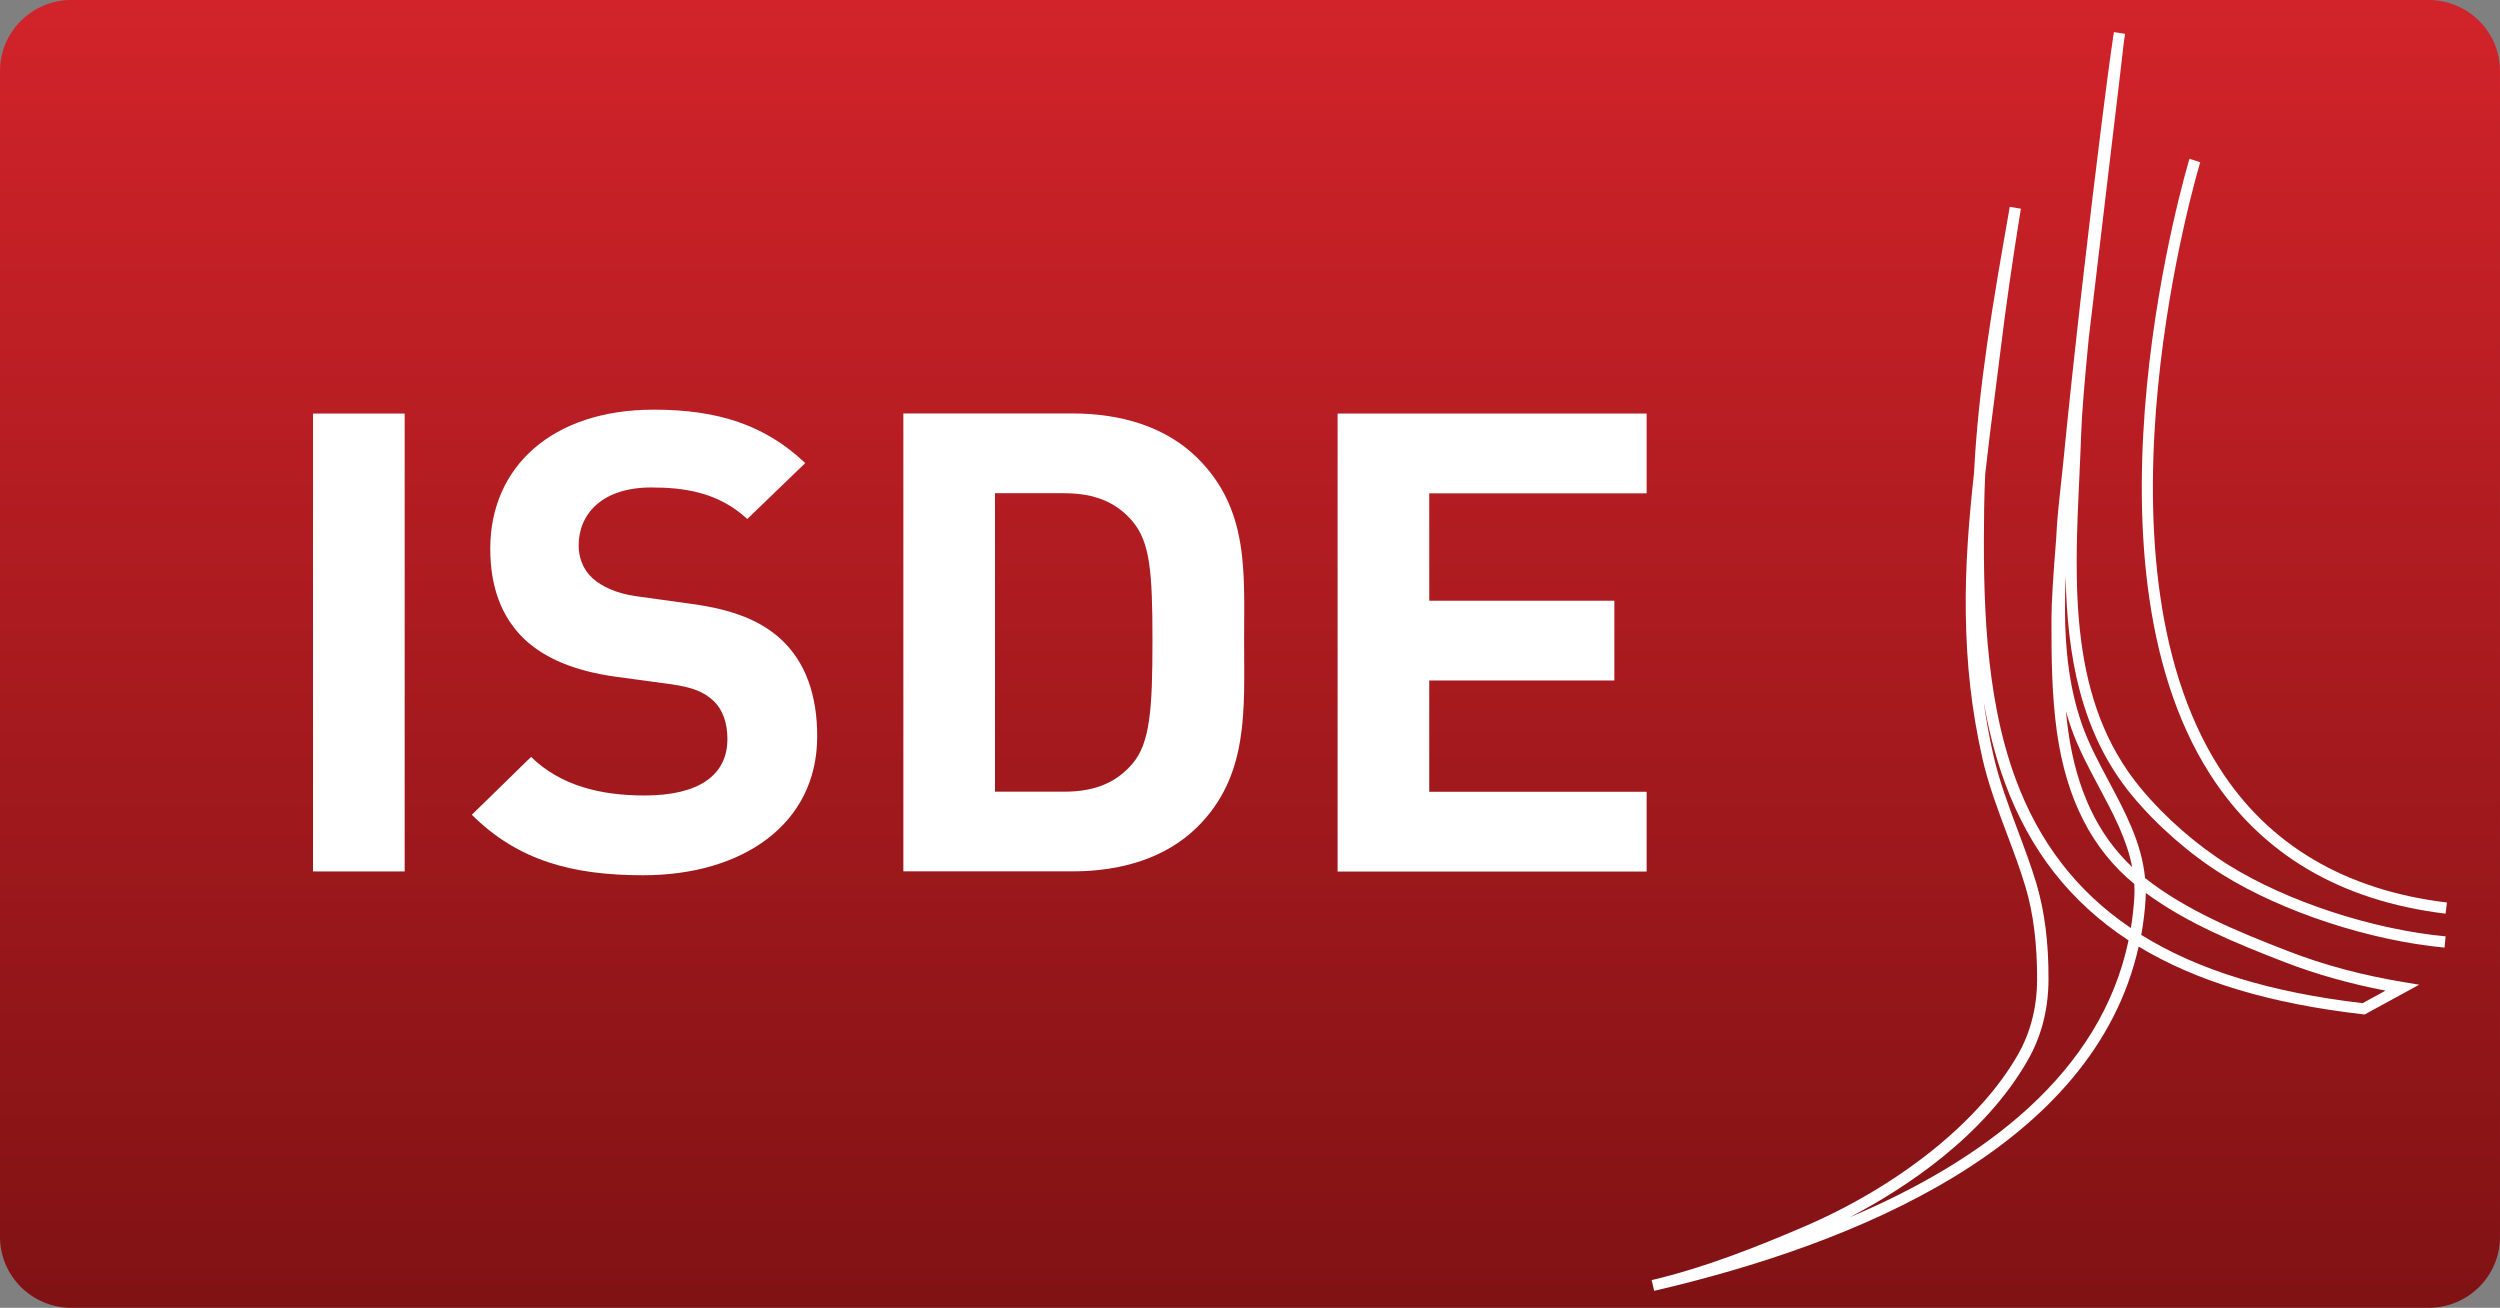 <?xml version="1.0" encoding="UTF-8"?>
<svg id="a" data-name="Layer 1" xmlns="http://www.w3.org/2000/svg" xmlns:xlink="http://www.w3.org/1999/xlink" viewBox="0 0 269.55 141.01">
  <rect x="0" y="0" width="269.55" height="141.01" fill="#808080" stroke="none"/>
  <defs>
    <linearGradient id="b" x1="134.78" y1="141.01" x2="134.78" y2="0" gradientUnits="userSpaceOnUse">
      <stop offset="0" stop-color="#801214"/>
      <stop offset="1" stop-color="#d2232a"/>
    </linearGradient>
  </defs>
  <path d="M269.55,133.35c0,4.23-3.45,7.66-7.7,7.66H7.7c-4.25,0-7.7-3.43-7.7-7.66V7.66C0,3.43,3.45,0,7.7,0h254.15c4.25,0,7.7,3.43,7.7,7.66v125.68Z" style="fill: url(#b);"/>
  <g>
    <path d="M33.75,93.96v-49.37h9.88v49.37h-9.88Z" style="fill: #fff;"/>
    <path d="M69.34,94.37c-7.67,0-13.5-1.59-18.47-6.52l6.39-6.24c3.2,3.12,7.53,4.16,12.22,4.16,5.83,0,8.95-2.15,8.95-6.1,0-1.73-.5-3.19-1.56-4.16-1-.9-2.13-1.39-4.48-1.73l-6.11-.83c-4.33-.62-7.53-1.94-9.8-4.09-2.41-2.36-3.62-5.55-3.62-9.71,0-8.81,6.68-14.98,17.62-14.98,6.96,0,12.01,1.66,16.34,5.76l-6.25,6.03c-3.2-2.98-7.03-3.4-10.37-3.4-5.26,0-7.81,2.85-7.81,6.24,0,1.25.43,2.57,1.49,3.54.99.9,2.63,1.66,4.69,1.94l5.97.83c4.62.62,7.53,1.87,9.66,3.81,2.7,2.5,3.91,6.1,3.91,10.47,0,9.57-8.17,14.98-18.75,14.98Z" style="fill: #fff;"/>
    <path d="M129.02,89.24c-3.34,3.26-8.1,4.71-13.36,4.71h-18.26v-49.37h18.26c5.26,0,10.02,1.46,13.36,4.72,5.68,5.55,5.12,12.34,5.12,19.76s.57,14.63-5.12,20.18ZM122.13,56.23c-1.71-2.01-3.98-3.05-7.39-3.05h-7.46v32.18h7.46c3.41,0,5.68-1.04,7.39-3.05,1.85-2.22,2.13-5.75,2.13-13.24s-.28-10.61-2.13-12.83Z" style="fill: #fff;"/>
    <path d="M144.22,93.96v-49.37h33.32v8.6h-23.44v11.58h19.96v8.6h-19.96v12h23.44v8.6h-33.32Z" style="fill: #fff;"/>
  </g>
  <g>
    <path d="M263.68,98.51c-11.35-1.37-19.9-6.43-25.4-15.04-15.06-23.58-2.34-65.94-2.21-66.35l1.16.38c-.13.41-12.69,42.21,2.08,65.32,5.29,8.29,13.54,13.16,24.52,14.49l-.15,1.21h0Z" style="fill: #fff;"/>
    <path d="M178.36,139.21l-.28-1.19h0c5.74-1.34,11.47-3.64,16.31-5.71,10.44-4.47,19.12-11.45,23.21-18.65,1.34-2.37,2.03-5.07,2.04-8.05.01-3.81-.39-7.08-1.25-9.98-.56-1.89-1.29-3.82-1.99-5.69-1.01-2.68-2.05-5.45-2.68-8.28-1.13-5.04-1.7-9.99-1.77-15.59-.07-4.93.33-10.01.89-15.08.47-9.39,2.11-18.74,3.7-27.81l.15-.88,1.2.2c-.92,5.68-1.64,10.72-2.21,15.41-.19,1.56-.39,3.15-.6,4.74-.36,2.79-.72,5.61-1.03,8.43-.06,1.27-.1,2.55-.12,3.82-.12,9.29.03,19.97,3.39,29.07,2.52,6.83,6.6,12.15,12.43,16.09.17-1.05.3-2.14.37-3.24.03-.51.03-1.02,0-1.51-4.6-3.8-7.32-9.16-8.34-16.36-.55-3.96-.6-7.86-.59-12.19,0-1.77.19-4.79.5-8.57.02-.33.04-.66.06-.99l.02-.39c.06-1.02.3-3.41.66-6.65,1.18-12.05,2.97-27.38,4.24-37.42.45-3.58.85-6.6,1.14-8.51.02-.15.03-.26.03-.32h.02c.02-.16.05-.31.07-.45l1.2.19h0s0,0,0,0c-.04.23-.08.48-.12.77-.16,1.45-.7,6.04-1.43,12.11-.71,5.99-1.58,13.23-2.37,19.95-.43,4.37-.74,8.05-.81,10.14-.05,1.48-.12,2.98-.19,4.49-.57,12.05-1.16,24.5,6.61,33.88,2.6,3.14,6.06,6.16,9.5,8.3,6.29,3.91,15.46,6.92,23.37,7.67l-.12,1.21c-8.08-.76-17.46-3.85-23.89-7.84-3.55-2.2-7.12-5.32-9.8-8.56-5.59-6.76-7-15.21-7.16-23.66-.21,5.42-.04,10.87,1.76,16,.73,2.09,1.83,4.15,2.89,6.13,1.75,3.28,3.56,6.66,3.91,10.43,0,0,0,0,0,0,4.44,3.49,9.87,5.73,15.5,7.91,3.77,1.46,7.92,2.57,12.32,3.3l1.74.29-5.88,3.21-.19-.02c-9.96-1.14-17.95-3.53-24.18-7.3-4.82,21.6-30.6,32.09-52.25,37.12h0ZM213.84,75.37c.27,2.03.63,4.02,1.08,6.03.62,2.74,1.64,5.47,2.63,8.11.71,1.89,1.44,3.84,2.02,5.77.89,3.02,1.32,6.4,1.3,10.33-.01,3.19-.75,6.09-2.2,8.64-4.69,8.25-13.22,13.86-19.24,17,14.46-6.12,27.07-15.5,30.07-29.86-6.28-4.11-10.65-9.72-13.33-16.99-1.07-2.9-1.82-5.94-2.34-9.04h0ZM230.87,100.8c6.1,3.8,13.99,6.21,23.87,7.36l2.47-1.35c-3.84-.74-7.48-1.76-10.84-3.06-5.39-2.08-10.6-4.23-15.01-7.47,0,.21-.01.42-.02.63-.08,1.33-.24,2.63-.47,3.89h0ZM222.74,76.63c.07.72.15,1.44.25,2.16.89,6.34,3.16,11.17,6.9,14.7-.57-2.99-2.05-5.77-3.59-8.65-1.08-2.03-2.21-4.13-2.97-6.31-.22-.63-.42-1.26-.6-1.9h0Z" style="fill: #fff;"/>
  </g>
</svg>